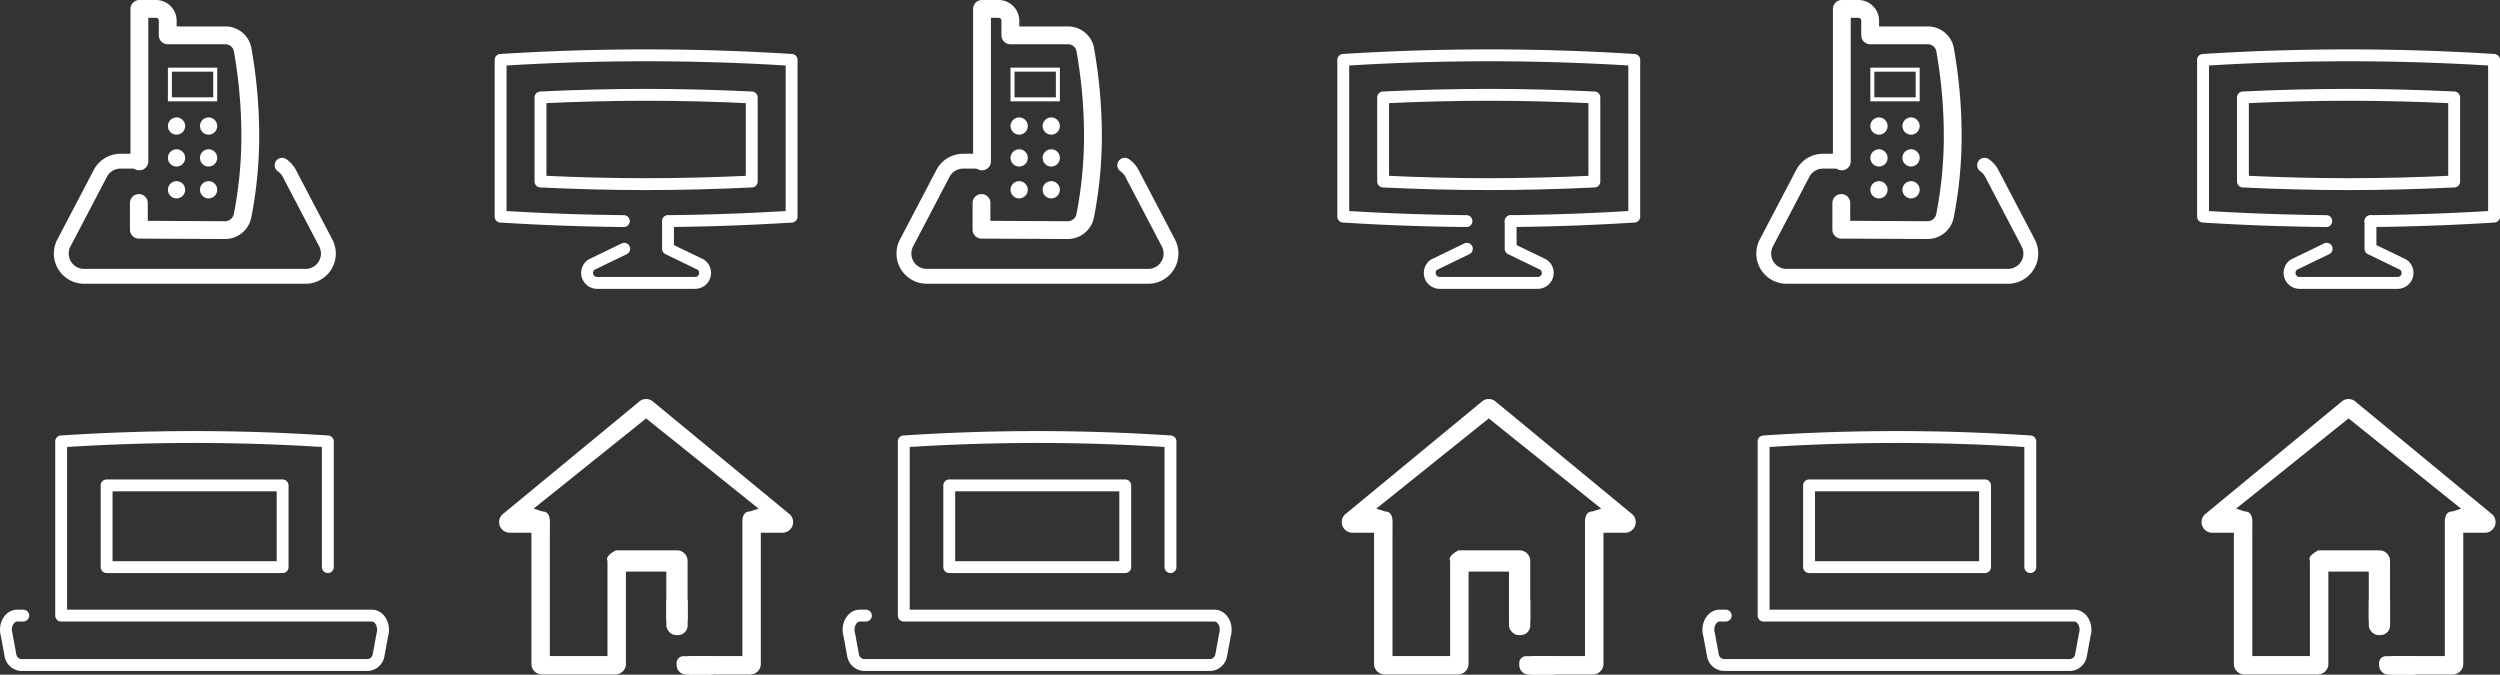 <svg id="Layer_1" data-name="Layer 1" xmlns="http://www.w3.org/2000/svg" viewBox="0 0 468.359 126.39">
  <rect x="0" y="0" width="468.359" height="126.39" fill="#333333" stroke="none"/>
  <title>bundles_icons</title>
  <g>
    <rect x="124.837" y="110.949" width="3.991" height="8.035" rx="1.814" ry="1.814" style="fill: #fff"/>
    <path d="M126.758,124.575v-.363a1.284,1.284,0,0,1,1.284-1.284h5.467a1.284,1.284,0,0,1,1.284,1.284v.363a1.814,1.814,0,0,1-1.814,1.814H128.572a1.814,1.814,0,0,1-1.814-1.814Z" transform="translate(0 0.001)" style="fill: #fff"/>
    <path d="M148.015,96.41l-25.593-21.105a1.964,1.964,0,0,0-1.358-.55v-.003l-.018.002c-.006,0-.012-.002-.018-.002v.003a1.964,1.964,0,0,0-1.358.55L94.077,96.41a1.994,1.994,0,0,0,1.398,3.39h4.083v24.569a1.992,1.992,0,0,0,1.992,1.992h13.72a1.992,1.992,0,0,0,1.992-1.992h0v-17.285h7.57v9.081h3.984V105.092a1.992,1.992,0,0,0-1.992-1.992H115.269c.312,0-1.992.892-1.462,1.992v17.815H103.011V99.801h.011V97.764c0-1.075-.342-1.947-1.417-1.947l-1.628-.53,21.069-16.9,21.069,16.9-1.618.53c-1.075,0-1.417.872-1.417,1.947v2.037h.001v23.107h-10.088v3.454h11.551a1.992,1.992,0,0,0,1.992-1.992h0V99.801h4.083a1.994,1.994,0,0,0,1.398-3.39Z" transform="translate(0 0.001)" style="fill: #fff"/>
  </g>
  <g>
    <g>
      <path d="M39.948,13.421v4.815H32.203V13.421h7.745m.75-.75H31.453v6.315h9.245Z" transform="translate(0 0.001)" style="fill: #fff"/>
      <g>
        <circle cx="33.072" cy="35.553" r="1.619" style="fill: #fff"/>
        <circle cx="39.08" cy="35.553" r="1.619" style="fill: #fff"/>
        <circle cx="33.072" cy="29.582" r="1.619" style="fill: #fff"/>
        <circle cx="39.08" cy="29.582" r="1.619" style="fill: #fff"/>
        <circle cx="33.072" cy="23.612" r="1.619" style="fill: #fff"/>
        <circle cx="39.08" cy="23.612" r="1.619" style="fill: #fff"/>
      </g>
    </g>
    <path d="M26.112,30.233V1.669h3.027a2.209,2.209,0,0,1,2.282,2.128V6.619l10.738.007a3.266,3.266,0,0,1,3.281,2.587,93.312,93.312,0,0,1,1.451,16.257l-0.0.365a77.984,77.984,0,0,1-1.451,14.604,3.336,3.336,0,0,1-3.281,2.67l-16.145-.077v-5.005" transform="translate(0 0.001)" style="fill: none;stroke: #fff;stroke-linecap: round;stroke-linejoin: round;stroke-width: 3.338px"/>
    <path d="M52.852,30.954a4.263,4.263,0,0,1,1.352,1.529L61.032,45.518a4.267,4.267,0,0,1-3.78,6.247H15.751a4.267,4.267,0,0,1-3.78-6.247l6.828-13.035a4.267,4.267,0,0,1,3.78-2.287l3.534-.001" transform="translate(0 0.001)" style="fill: none;stroke: #fff;stroke-linecap: round;stroke-linejoin: round;stroke-width: 2.782px"/>
  </g>
  <g>
    <rect x="19.973" y="90.936" width="32.971" height="15.308" style="fill: none;stroke: #fff;stroke-linecap: round;stroke-linejoin: round;stroke-width: 2.225px"/>
    <path d="M61.419,106.242V82.695a379.954,379.954,0,0,0-49.962,0v32.632H69.653c1.471,0,2.491,1.844,1.977,3.576l-.727,3.955a2.189,2.189,0,0,1-1.976,1.724H3.951a2.189,2.189,0,0,1-1.977-1.724l-.727-3.955c-.514-1.732.505-3.576,1.976-3.576H4.357" transform="translate(0 0.001)" style="fill: none;stroke: #fff;stroke-linecap: round;stroke-linejoin: round;stroke-width: 2.225px"/>
  </g>
  <g>
    <path d="M116.941,46.608l-6.144,2.978A1.873,1.873,0,0,0,111.865,52.999h18.361a1.873,1.873,0,0,0,1.067-3.413l-6.144-2.978v-5.12" transform="translate(0 0.001)" style="fill: none;stroke: #fff;stroke-linecap: round;stroke-linejoin: round;stroke-width: 2.225px"/>
    <path d="M116.872,41.419q-11.549-.111-23.086-.837v-29.36a434.134,434.134,0,0,1,54.519,0v29.36q-11.563.727-23.147.837" transform="translate(0 0.001)" style="fill: none;stroke: #fff;stroke-linecap: round;stroke-linejoin: round;stroke-width: 2.225px"/>
    <path d="M140.832,34.006c-13.787.651-25.785.651-39.572,0V18.253c13.787-.651,25.785-.651,39.572,0Z" transform="translate(0 0.001)" style="fill: none;stroke: #fff;stroke-linecap: round;stroke-linejoin: round;stroke-width: 2.225px"/>
  </g>
  <g>
    <rect x="282.7" y="110.949" width="3.991" height="8.035" rx="1.814" ry="1.814" style="fill: #fff"/>
    <path d="M284.621,124.575v-.363a1.284,1.284,0,0,1,1.284-1.284h5.467a1.284,1.284,0,0,1,1.284,1.284v.363a1.814,1.814,0,0,1-1.814,1.814h-4.408a1.814,1.814,0,0,1-1.814-1.814v-0Z" transform="translate(0 0.001)" style="fill: #fff"/>
    <path d="M305.877,96.41l-25.593-21.105a1.964,1.964,0,0,0-1.358-.55v-.003l-.018.002c-.006,0-.012-.002-.018-.002v.003a1.964,1.964,0,0,0-1.358.55L251.939,96.41a1.994,1.994,0,0,0,1.398,3.39h4.083v24.569a1.992,1.992,0,0,0,1.992,1.992h13.72a1.992,1.992,0,0,0,1.992-1.992h0v-17.285h7.57v9.081h3.984V105.092a1.992,1.992,0,0,0-1.992-1.992H273.131c.312,0-1.992.892-1.462,1.992v17.815H260.874V99.801h.011V97.764c0-1.075-.342-1.947-1.417-1.947l-1.628-.53,21.069-16.9,21.069,16.9-1.618.53c-1.075,0-1.417.872-1.417,1.947v2.037h.001v23.107h-10.088v3.454h11.551a1.992,1.992,0,0,0,1.992-1.992h0V99.801h4.083a1.994,1.994,0,0,0,1.398-3.39Z" transform="translate(0 0.001)" style="fill: #fff"/>
  </g>
  <g>
    <g>
      <path d="M197.811,13.421v4.815h-7.745V13.421h7.745m.75-.75H189.316v6.315h9.245Z" transform="translate(0 0.001)" style="fill: #fff"/>
      <g>
        <circle cx="190.934" cy="35.553" r="1.619" style="fill: #fff"/>
        <circle cx="196.942" cy="35.553" r="1.619" style="fill: #fff"/>
        <circle cx="190.934" cy="29.582" r="1.619" style="fill: #fff"/>
        <circle cx="196.942" cy="29.582" r="1.619" style="fill: #fff"/>
        <circle cx="190.934" cy="23.612" r="1.619" style="fill: #fff"/>
        <circle cx="196.942" cy="23.612" r="1.619" style="fill: #fff"/>
      </g>
    </g>
    <path d="M183.975,30.233V1.669h3.027a2.209,2.209,0,0,1,2.282,2.128V6.619l10.738.007a3.266,3.266,0,0,1,3.281,2.587,93.312,93.312,0,0,1,1.451,16.257l-0.0.365a77.984,77.984,0,0,1-1.451,14.604,3.336,3.336,0,0,1-3.281,2.67l-16.145-.077v-5.005" transform="translate(0 0.001)" style="fill: none;stroke: #fff;stroke-linecap: round;stroke-linejoin: round;stroke-width: 3.338px"/>
    <path d="M210.714,30.954a4.263,4.263,0,0,1,1.352,1.529l6.828,13.035a4.267,4.267,0,0,1-3.78,6.247h-41.501a4.267,4.267,0,0,1-3.78-6.247l6.828-13.035a4.267,4.267,0,0,1,3.78-2.287l3.534-.001" transform="translate(0 0.001)" style="fill: none;stroke: #fff;stroke-linecap: round;stroke-linejoin: round;stroke-width: 2.782px"/>
  </g>
  <g>
    <rect x="177.835" y="90.936" width="32.971" height="15.308" style="fill: none;stroke: #fff;stroke-linecap: round;stroke-linejoin: round;stroke-width: 2.225px"/>
    <path d="M219.282,106.242V82.695a379.954,379.954,0,0,0-49.962,0v32.632h58.195c1.471,0,2.491,1.844,1.977,3.576l-.727,3.955a2.189,2.189,0,0,1-1.976,1.724H161.813a2.189,2.189,0,0,1-1.977-1.724l-.727-3.955c-.514-1.732.505-3.576,1.976-3.576h1.133" transform="translate(0 0.001)" style="fill: none;stroke: #fff;stroke-linecap: round;stroke-linejoin: round;stroke-width: 2.225px"/>
  </g>
  <g>
    <path d="M274.804,46.608l-6.144,2.978a1.873,1.873,0,0,0,1.067,3.413h18.361a1.873,1.873,0,0,0,1.067-3.413l-6.144-2.978v-5.12" transform="translate(0 0.001)" style="fill: none;stroke: #fff;stroke-linecap: round;stroke-linejoin: round;stroke-width: 2.225px"/>
    <path d="M274.735,41.419q-11.549-.111-23.086-.837v-29.36a434.134,434.134,0,0,1,54.519,0v29.36q-11.563.727-23.147.837" transform="translate(0 0.001)" style="fill: none;stroke: #fff;stroke-linecap: round;stroke-linejoin: round;stroke-width: 2.225px"/>
    <path d="M298.694,34.006c-13.787.651-25.785.651-39.572,0V18.253c13.787-.651,25.785-.651,39.572,0Z" transform="translate(0 0.001)" style="fill: none;stroke: #fff;stroke-linecap: round;stroke-linejoin: round;stroke-width: 2.225px"/>
  </g>
  <g>
    <rect x="443.779" y="110.949" width="3.991" height="8.035" rx="1.814" ry="1.814" style="fill: #fff"/>
    <path d="M445.7,124.575v-.363a1.284,1.284,0,0,1,1.284-1.284h4.937a1.814,1.814,0,0,1,1.814,1.814v0h0a1.648,1.648,0,0,1-1.648,1.648h-4.574a1.814,1.814,0,0,1-1.814-1.814V124.575Z" transform="translate(0 0.001)" style="fill: #fff"/>
    <path d="M466.956,96.41l-25.593-21.105a1.964,1.964,0,0,0-1.358-.55v-.003l-.018.002c-.006,0-.012-.002-.018-.002v.003a1.964,1.964,0,0,0-1.358.55l-25.593,21.105a1.994,1.994,0,0,0,1.398,3.39h4.083v24.569a1.992,1.992,0,0,0,1.992,1.992h13.72a1.992,1.992,0,0,0,1.992-1.992h0v-17.285h7.57v9.081h3.984V105.092a1.992,1.992,0,0,0-1.992-1.992H434.21c.312,0-1.992.892-1.462,1.992v17.815H421.953V99.801h.011V97.764c0-1.075-.342-1.947-1.417-1.947l-1.628-.53,21.069-16.9,21.069,16.9-1.618.53c-1.075,0-1.417.872-1.417,1.947v2.037h.001v23.107H447.933v3.454h11.551a1.992,1.992,0,0,0,1.992-1.992h0V99.801h4.083a1.994,1.994,0,0,0,1.398-3.39Z" transform="translate(0 0.001)" style="fill: #fff"/>
  </g>
  <g>
    <g>
      <path d="M358.89,13.421v4.815h-7.745V13.421h7.745m.75-.75h-9.245v6.315h9.245Z" transform="translate(0 0.001)" style="fill: #fff"/>
      <g>
        <circle cx="352.013" cy="35.553" r="1.619" style="fill: #fff"/>
        <circle cx="358.021" cy="35.553" r="1.619" style="fill: #fff"/>
        <circle cx="352.013" cy="29.582" r="1.619" style="fill: #fff"/>
        <circle cx="358.021" cy="29.582" r="1.619" style="fill: #fff"/>
        <circle cx="352.013" cy="23.612" r="1.619" style="fill: #fff"/>
        <circle cx="358.021" cy="23.612" r="1.619" style="fill: #fff"/>
      </g>
    </g>
    <path d="M345.053,30.233V1.669h3.027a2.209,2.209,0,0,1,2.282,2.128V6.619l10.738.007a3.266,3.266,0,0,1,3.281,2.587A93.312,93.312,0,0,1,365.832,25.469l-0.0.365a77.984,77.984,0,0,1-1.451,14.604,3.336,3.336,0,0,1-3.281,2.67l-16.145-.077v-5.005" transform="translate(0 0.001)" style="fill: none;stroke: #fff;stroke-linecap: round;stroke-linejoin: round;stroke-width: 3.338px"/>
    <path d="M371.793,30.954a4.263,4.263,0,0,1,1.352,1.529l6.828,13.035a4.267,4.267,0,0,1-3.78,6.247h-41.501a4.267,4.267,0,0,1-3.78-6.247L337.74,32.483a4.267,4.267,0,0,1,3.78-2.287l3.534-.001" transform="translate(0 0.001)" style="fill: none;stroke: #fff;stroke-linecap: round;stroke-linejoin: round;stroke-width: 2.782px"/>
  </g>
  <g>
    <rect x="338.914" y="90.936" width="32.971" height="15.308" style="fill: none;stroke: #fff;stroke-linecap: round;stroke-linejoin: round;stroke-width: 2.225px"/>
    <path d="M380.361,106.242V82.695a379.954,379.954,0,0,0-49.962,0v32.632h58.195c1.471,0,2.491,1.844,1.977,3.576l-.727,3.955a2.189,2.189,0,0,1-1.976,1.724H322.892a2.189,2.189,0,0,1-1.977-1.724l-.727-3.955c-.514-1.732.505-3.576,1.976-3.576H323.298" transform="translate(0 0.001)" style="fill: none;stroke: #fff;stroke-linecap: round;stroke-linejoin: round;stroke-width: 2.225px"/>
  </g>
  <g>
    <path d="M435.883,46.608l-6.144,2.978a1.873,1.873,0,0,0,1.067,3.413H449.167a1.873,1.873,0,0,0,1.067-3.413L444.091,46.608v-5.12" transform="translate(0 0.001)" style="fill: none;stroke: #fff;stroke-linecap: round;stroke-linejoin: round;stroke-width: 2.225px"/>
    <path d="M435.813,41.419q-11.549-.111-23.086-.837v-29.36a434.133,434.133,0,0,1,54.519,0v29.36q-11.563.727-23.147.837" transform="translate(0 0.001)" style="fill: none;stroke: #fff;stroke-linecap: round;stroke-linejoin: round;stroke-width: 2.225px"/>
    <path d="M459.773,34.006c-13.787.651-25.785.651-39.572,0V18.253c13.787-.651,25.785-.651,39.572,0Z" transform="translate(0 0.001)" style="fill: none;stroke: #fff;stroke-linecap: round;stroke-linejoin: round;stroke-width: 2.225px"/>
  </g>
</svg>
